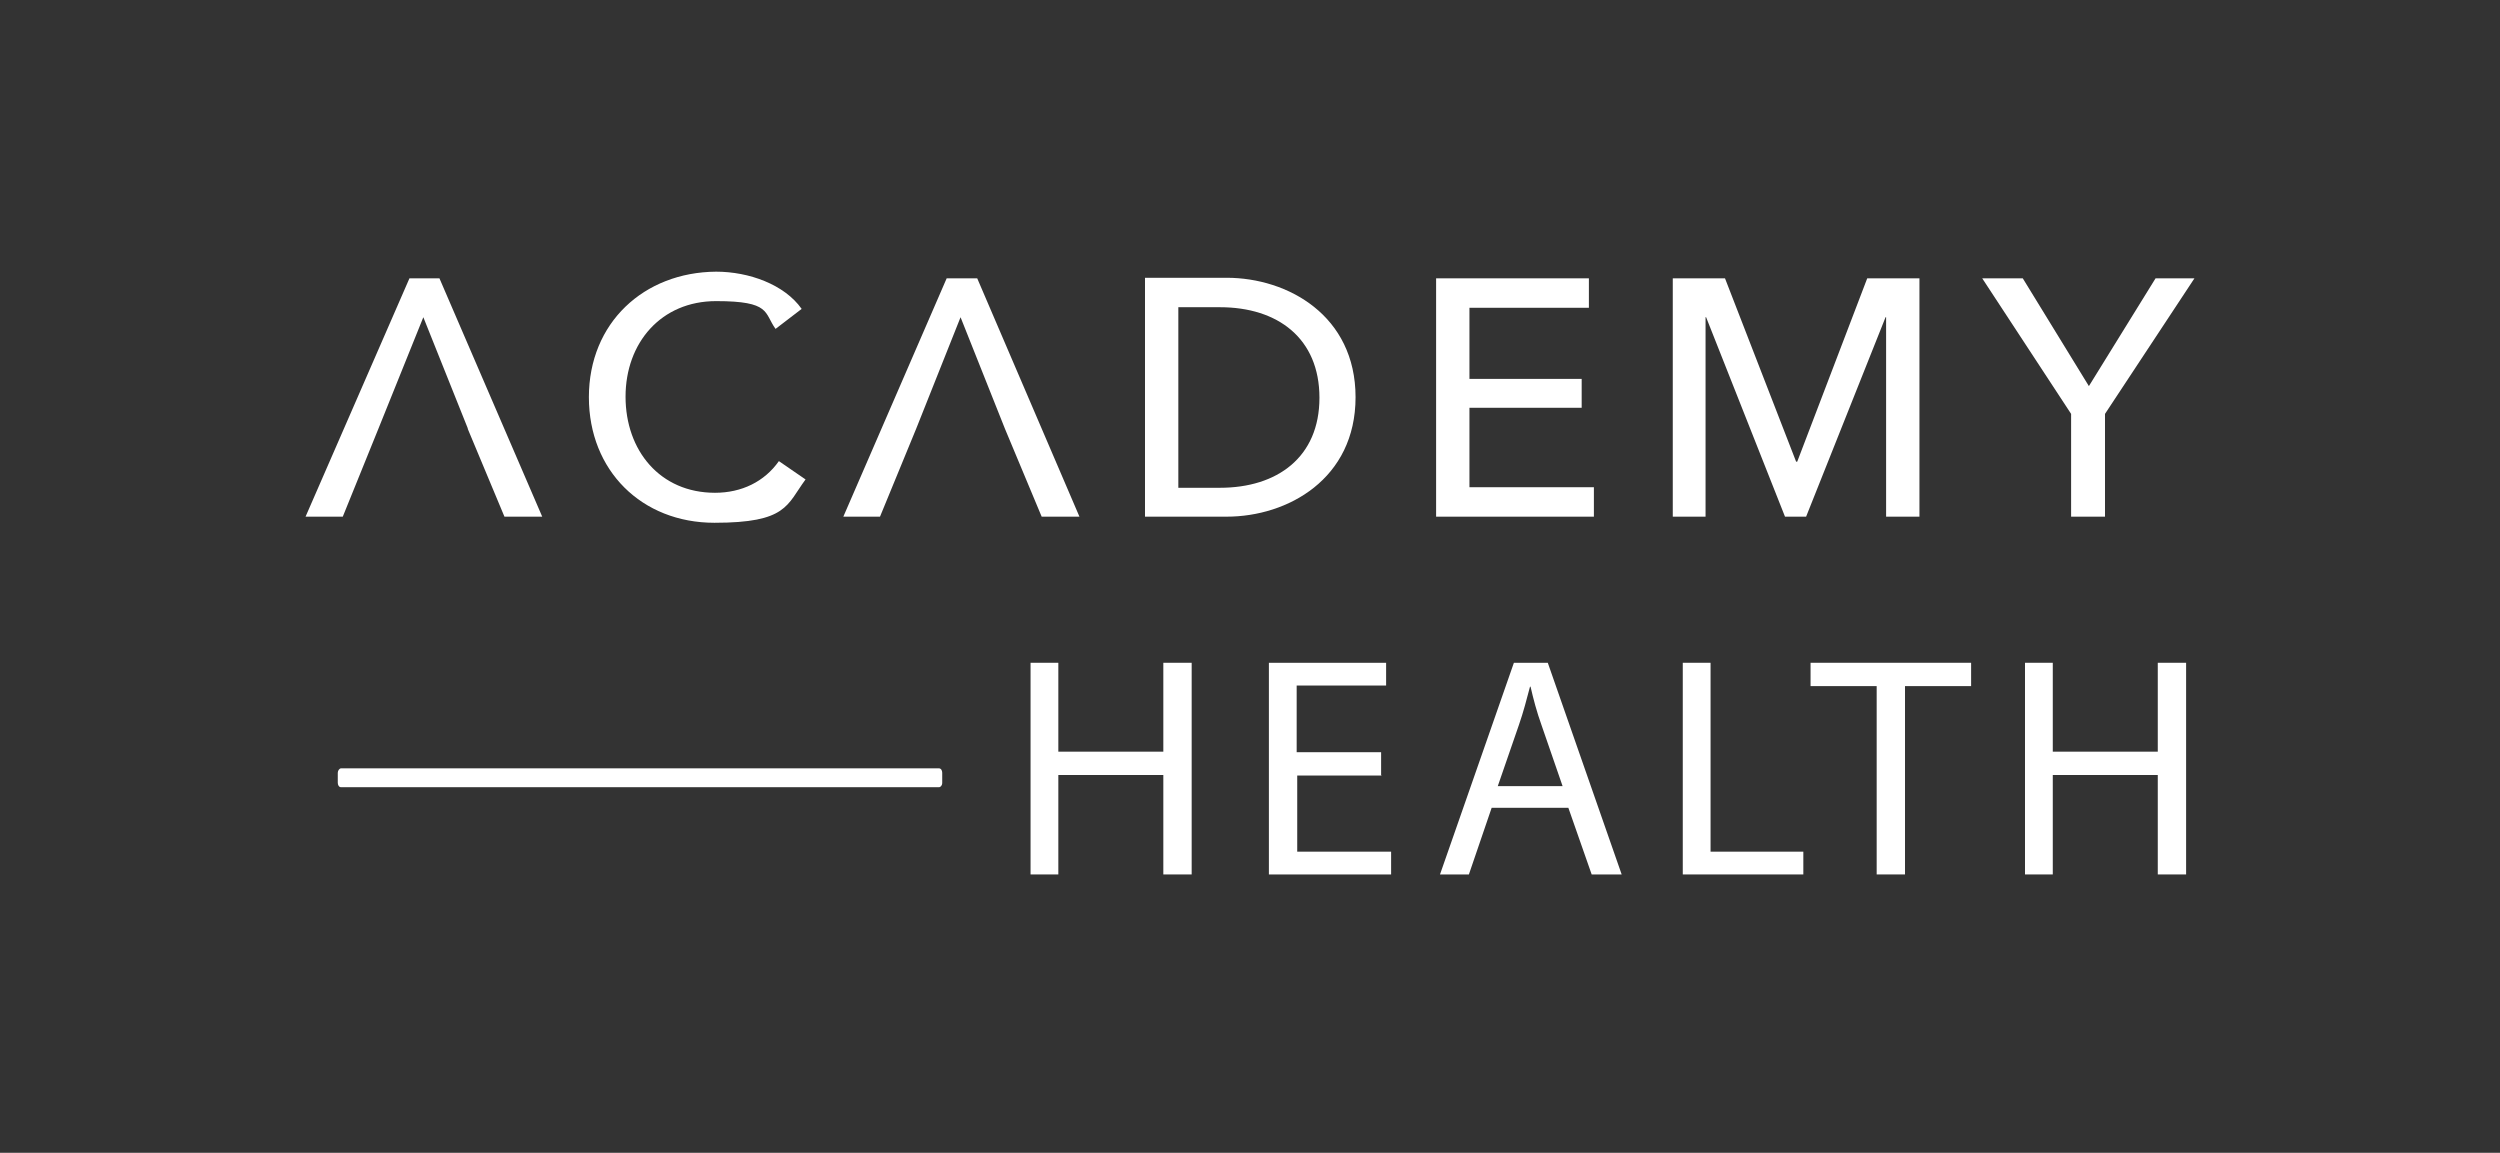 <?xml version="1.0" encoding="UTF-8"?>
<svg xmlns="http://www.w3.org/2000/svg" version="1.1" viewBox="0 0 450 207.5">
  <rect x="0" y="0" width="450" height="207.5" fill="#333333" stroke="none"/>
  <!-- Generator: Adobe Illustrator 28.7.1, SVG Export Plug-In . SVG Version: 1.2.0 Build 142)  -->
  <g>
    <g id="Layer_1">
      <path d="M190.5,119.3v16h18.9v-16h5.1v38.1h-5.1v-17.9h-18.9v17.9h-5v-38.1h5Z" fill="#fff"/>
      <path d="M248.7,139.6h-15.2v13.7h16.9v4.1h-22v-38.1h21.1v4.1h-16.1v12h15.2v4.1Z" fill="#fff"/>
      <path d="M268.5,145.4l-4.1,12h-5.2l13.3-38.1h6.1l13.3,38.1h-5.4l-4.2-12h-13.9ZM281.3,141.6l-3.8-11c-.9-2.5-1.5-4.8-2-7h-.1c-.6,2.3-1.2,4.6-2,6.9l-3.8,11h11.8Z" fill="#fff"/>
      <path d="M302.9,119.3h5v34h16.7v4.1h-21.7v-38.1Z" fill="#fff"/>
      <path d="M337.8,123.5h-11.9v-4.2h28.9v4.2h-11.9v33.9h-5.1v-33.9Z" fill="#fff"/>
      <path d="M369.5,119.3v16h18.9v-16h5.1v38.1h-5.1v-17.9h-18.9v17.9h-5v-38.1h5Z" fill="#fff"/>
      <polygon points="73.7 50.1 55 93 61.7 93 68.1 77.2 68.1 77.2 76.2 57.1 84.2 77.1 84.2 77.2 90.8 93 97.6 93 79.1 50.1 73.7 50.1" fill="#fff"/>
      <path d="M106,71.5c0,13.2,9.5,22.6,22.6,22.6s13-3.2,16.4-7.8l-4.8-3.3c-2.6,3.7-6.7,5.7-11.5,5.7-9.9,0-16.1-7.6-16.1-17.3s6.4-17.2,16.3-17.2,8.6,2.1,10.7,5l4.7-3.6c-3.1-4.4-9.5-6.7-15.4-6.7-13,.1-22.9,9.2-22.9,22.6" fill="#fff"/>
      <polygon points="170.4 50.1 151.8 93 158.4 93 164.9 77.2 164.9 77.2 172.9 57.1 180.9 77.2 180.9 77.2 187.5 93 194.3 93 175.9 50.1 170.4 50.1" fill="#fff"/>
      <path d="M212.1,55.3h7.5c10.4,0,17.9,5.6,17.9,16.3s-7.6,16.2-17.9,16.2h-7.5v-32.5ZM206.1,50.1v42.9h14.7c11,0,23.2-6.8,23.2-21.5s-12.2-21.5-23.2-21.5h-14.7Z" fill="#fff"/>
      <polygon points="258.5 50.1 258.5 93 286.9 93 286.9 87.7 264.5 87.7 264.5 73.4 284.7 73.4 284.7 68.2 264.5 68.2 264.5 55.4 286 55.4 286 50.1 258.5 50.1" fill="#fff"/>
      <polygon points="336.1 50.1 323.5 83.1 323.3 83.1 310.5 50.1 301.1 50.1 301.1 93 307 93 307 57.1 307.1 57.1 321.3 93 325.1 93 339.4 57.1 339.5 57.1 339.5 93 345.5 93 345.5 50.1 336.1 50.1" fill="#fff"/>
      <polygon points="388 50.1 376 69.5 364.1 50.1 356.8 50.1 372.8 74.5 372.8 93 378.9 93 378.9 74.5 395 50.1 388 50.1" fill="#fff"/>
      <path d="M61.4,138.3h107.6c.4,0,.6.4.6.8v1.8c0,.5-.3.8-.6.8H61.4c-.4,0-.6-.4-.6-.8v-1.8c0-.4.3-.8.6-.8Z" fill="#fff"/>
    </g>
  </g>
</svg>